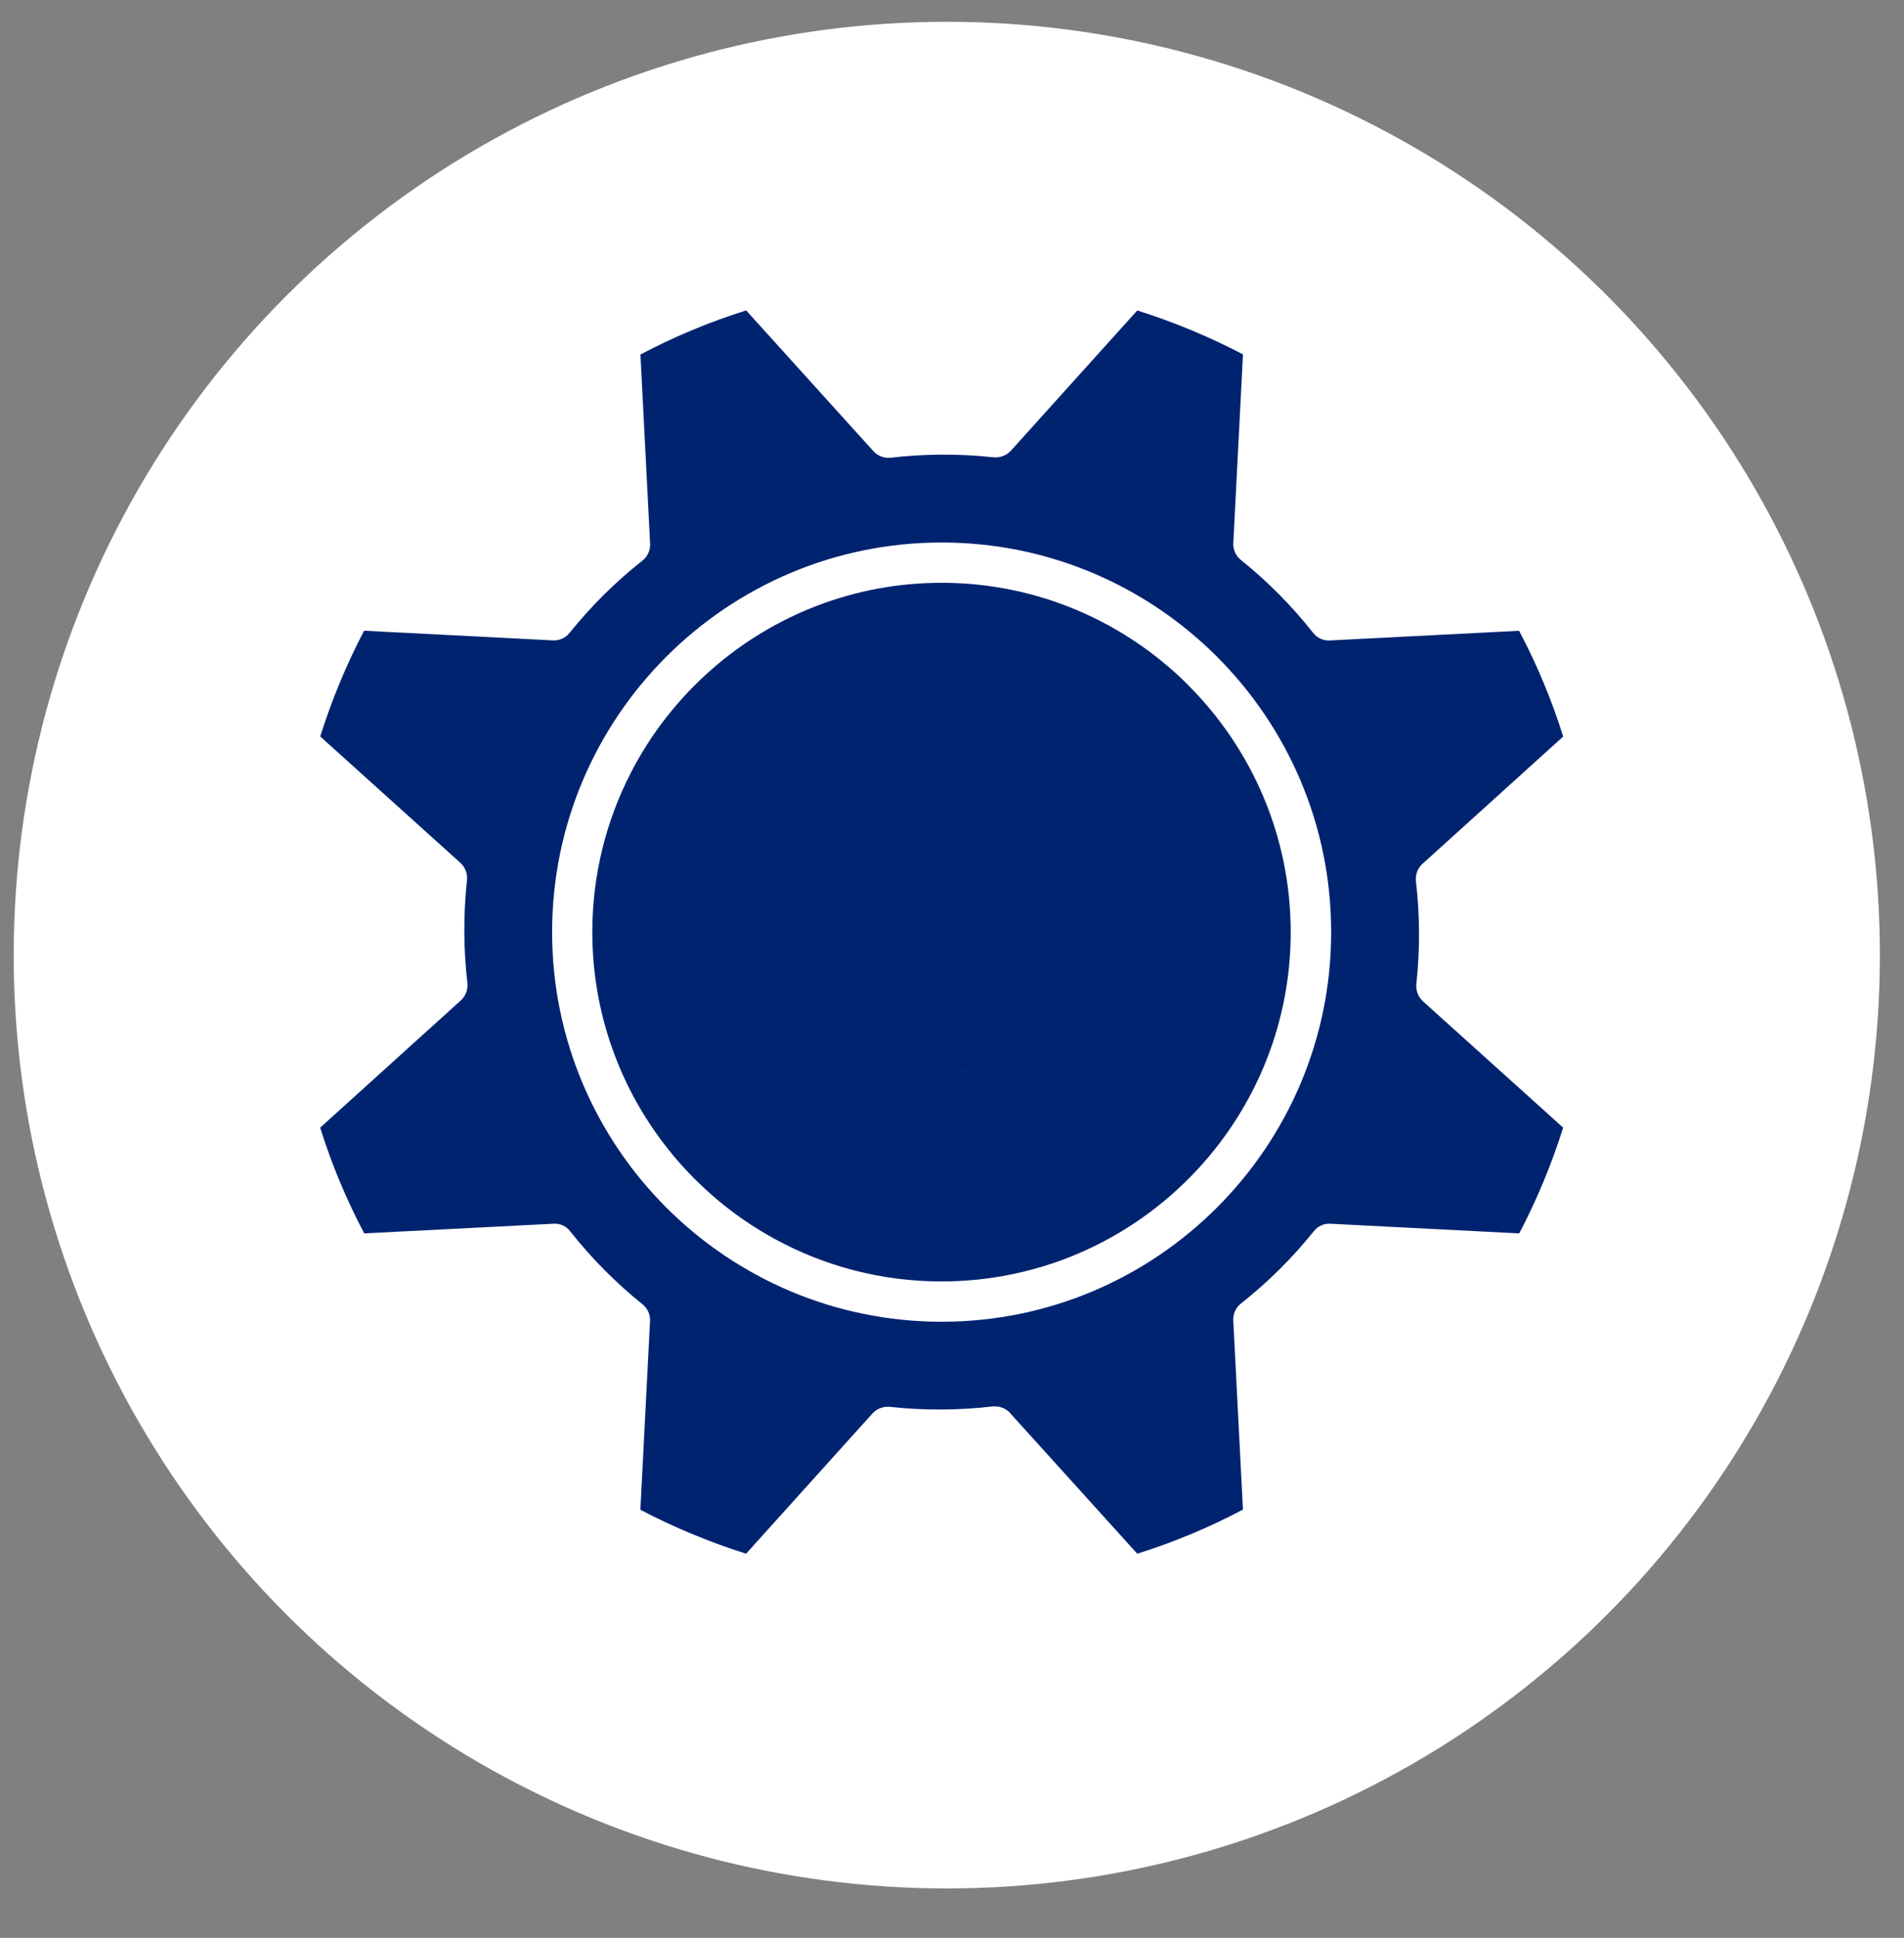 <?xml version="1.0" encoding="UTF-8" standalone="no"?><!DOCTYPE svg PUBLIC "-//W3C//DTD SVG 1.1//EN" "http://www.w3.org/Graphics/SVG/1.1/DTD/svg11.dtd"><svg width="57px" height="58px" version="1.1" xmlns="http://www.w3.org/2000/svg" xmlns:xlink="http://www.w3.org/1999/xlink" xml:space="preserve" xmlns:serif="http://www.serif.com/" style="fill-rule:evenodd;clip-rule:evenodd;stroke-linejoin:round;stroke-miterlimit:2;"><rect width="100%" height="100%" fill="#808080" stroke="none"/><rect id="Home" x="-204.444" y="-3745.167" width="2300" height="4810.833" style="fill:none;"/><g id="footer"></g><g id="Jobs"><circle cx="28.344" cy="28.586" r="27.934" style="fill:#fff;"/><g id="Layer-1" serif:id="Layer 1"><path d="M28.19,39.559c-6.433,0 -11.661,-5.227 -11.661,-11.661c0,-6.433 5.227,-11.661 11.661,-11.661c6.433,0 11.661,5.227 11.661,11.661c0,6.433 -5.227,11.661 -11.661,11.661m14.211,-10.105l-0,0c0.111,-1.024 0.107,-2.058 -0.012,-3.081c-0.019,-0.185 0.045,-0.368 0.175,-0.5l4.233,-3.829c-0.342,-1.093 -0.784,-2.153 -1.32,-3.165l-5.655,0.289c-0.198,0.015 -0.391,-0.071 -0.512,-0.229c-0.637,-0.806 -1.363,-1.539 -2.165,-2.183c-0.151,-0.121 -0.234,-0.307 -0.223,-0.5l0.289,-5.65c-1.014,-0.53 -2.074,-0.97 -3.165,-1.314l-3.787,4.202c-0.132,0.14 -0.321,0.212 -0.512,0.193c-1.024,-0.111 -2.058,-0.107 -3.081,0.012c-0.185,0.02 -0.369,-0.044 -0.5,-0.175l-3.828,-4.233c-1.093,0.342 -2.153,0.784 -3.165,1.32l0.289,5.655c0.012,0.198 -0.074,0.389 -0.229,0.513c-0.807,0.637 -1.539,1.363 -2.183,2.164c-0.121,0.151 -0.307,0.235 -0.501,0.223l-5.649,-0.289c-0.53,1.014 -0.97,2.074 -1.314,3.165l4.202,3.787c0.14,0.132 0.211,0.321 0.193,0.512c-0.111,1.024 -0.107,2.058 0.012,3.081c0.019,0.185 -0.045,0.368 -0.175,0.5l-4.233,3.828c0.342,1.094 0.784,2.153 1.32,3.165l5.655,-0.289c0.199,-0.017 0.393,0.069 0.512,0.229c0.637,0.806 1.363,1.539 2.165,2.183c0.151,0.121 0.234,0.307 0.223,0.5l-0.289,5.649c1.014,0.53 2.074,0.97 3.165,1.314l3.787,-4.202c0.132,-0.139 0.321,-0.211 0.512,-0.193c1.024,0.111 2.058,0.107 3.081,-0.012l0.073,0c0.16,-0.002 0.315,0.061 0.428,0.174l3.828,4.233c1.093,-0.342 2.153,-0.784 3.165,-1.32l-0.289,-5.655c-0.012,-0.198 0.074,-0.389 0.229,-0.512c0.806,-0.637 1.539,-1.363 2.183,-2.165c0.119,-0.153 0.307,-0.237 0.5,-0.223l5.649,0.289c0.531,-1.014 0.97,-2.074 1.314,-3.165l-4.202,-3.786c-0.14,-0.132 -0.211,-0.321 -0.193,-0.513" style="fill:#002370;fill-rule:nonzero;"/><path d="M28.148,33.391l0,0l-0,0m1.695,-3.541l0,0c0,0.003 -0,0.005 -0,0.008c0,0.502 -0.065,0.928 -0.194,1.273c-0.014,0.038 -0.029,0.076 -0.045,0.112c-0.016,0.036 -0.032,0.072 -0.05,0.106c-0.017,0.034 -0.036,0.068 -0.055,0.1c-0.019,0.032 -0.039,0.064 -0.059,0.094c0.062,-0.091 0.116,-0.191 0.164,-0.3c0.159,-0.363 0.239,-0.827 0.239,-1.385c0,-0.003 0,-0.005 0,-0.008l0,-0m-2.05,2.491c0.058,-0.051 0.125,-0.091 0.198,-0.118c0.055,-0.02 0.113,-0.033 0.174,-0.036c0.02,-0.001 0.041,-0.001 0.061,-0.001l0,0c0,0 0,0 0,0c0.094,0.001 0.186,-0.008 0.277,-0.025c0.091,-0.017 0.179,-0.043 0.265,-0.076c0.086,-0.034 0.168,-0.076 0.246,-0.125c-0.078,0.05 -0.16,0.092 -0.246,0.125c-0.085,0.034 -0.174,0.059 -0.265,0.076c-0.045,0.008 -0.091,0.015 -0.138,0.019c-0.046,0.004 -0.093,0.006 -0.14,0.006c-0.062,-0.002 -0.122,0.005 -0.179,0.019c-0.019,0.005 -0.038,0.011 -0.056,0.017c-0.018,0.007 -0.036,0.014 -0.054,0.023c-0.035,0.017 -0.068,0.037 -0.099,0.059c-0.016,0.011 -0.03,0.023 -0.045,0.036m-0.201,0.533c0.002,0.016 0.006,0.032 0.009,0.047c0.001,0.004 0.001,0.008 0.002,0.011c-0.009,-0.038 -0.015,-0.078 -0.017,-0.118c0.001,0.02 0.003,0.04 0.005,0.06m0.228,0.392c-0.03,-0.024 -0.058,-0.05 -0.084,-0.079c0.013,0.014 0.026,0.028 0.04,0.041c0.014,0.013 0.029,0.026 0.044,0.038m-0.139,-0.153c0.006,0.01 0.012,0.02 0.019,0.029c-0.011,-0.016 -0.022,-0.032 -0.032,-0.048c0.004,0.007 0.008,0.013 0.012,0.019m-0.086,-0.421c-0.004,0.02 -0.006,0.04 -0.008,0.061c-0.001,0.021 -0.001,0.041 -0.001,0.061c-0.001,-0.02 -0.001,-0.041 0.001,-0.061c0.002,-0.021 0.004,-0.041 0.008,-0.061c0.011,-0.06 0.03,-0.116 0.057,-0.169c-0.009,0.017 -0.017,0.035 -0.024,0.054c-0.007,0.018 -0.014,0.037 -0.019,0.056c-0.005,0.019 -0.01,0.039 -0.014,0.059m7.984,-12.182c-1.893,-1.893 -4.507,-3.066 -7.389,-3.066c-2.612,0 -5.003,0.963 -6.838,2.553c-0.063,0.055 -0.126,0.11 -0.188,0.167c-0.124,0.113 -0.245,0.228 -0.363,0.346c-0.118,0.118 -0.234,0.239 -0.346,0.363c-0.113,0.124 -0.222,0.25 -0.329,0.379c-0.053,0.065 -0.106,0.13 -0.158,0.196c-0.207,0.263 -0.402,0.537 -0.583,0.82c-0.045,0.071 -0.09,0.142 -0.134,0.214c-0.131,0.216 -0.255,0.436 -0.37,0.662c-0.732,1.427 -1.146,3.044 -1.146,4.755c0,2.612 0.963,5.003 2.553,6.838c0.055,0.063 0.11,0.126 0.167,0.188c0.113,0.124 0.228,0.245 0.346,0.363c0.118,0.118 0.239,0.234 0.363,0.346c0.124,0.113 0.25,0.222 0.379,0.329c0.129,0.107 0.261,0.21 0.395,0.311c0.201,0.151 0.408,0.294 0.62,0.43c0.071,0.045 0.142,0.09 0.214,0.134c0.144,0.087 0.29,0.171 0.438,0.252c1.481,0.806 3.178,1.264 4.979,1.264c0.18,0 0.359,-0.005 0.537,-0.014c0.178,-0.009 0.355,-0.023 0.53,-0.04c0.175,-0.018 0.35,-0.04 0.522,-0.067c0.173,-0.027 0.344,-0.057 0.514,-0.092c0.425,-0.087 0.841,-0.2 1.245,-0.337c4.127,-1.4 7.106,-5.311 7.106,-9.904c0,-2.882 -1.173,-5.496 -3.066,-7.389" style="fill:#002370;fill-rule:nonzero;"/></g></g><g id="Notdienst"></g><g id="Text-Home" serif:id="Text Home"></g><g id="Header"></g></svg>